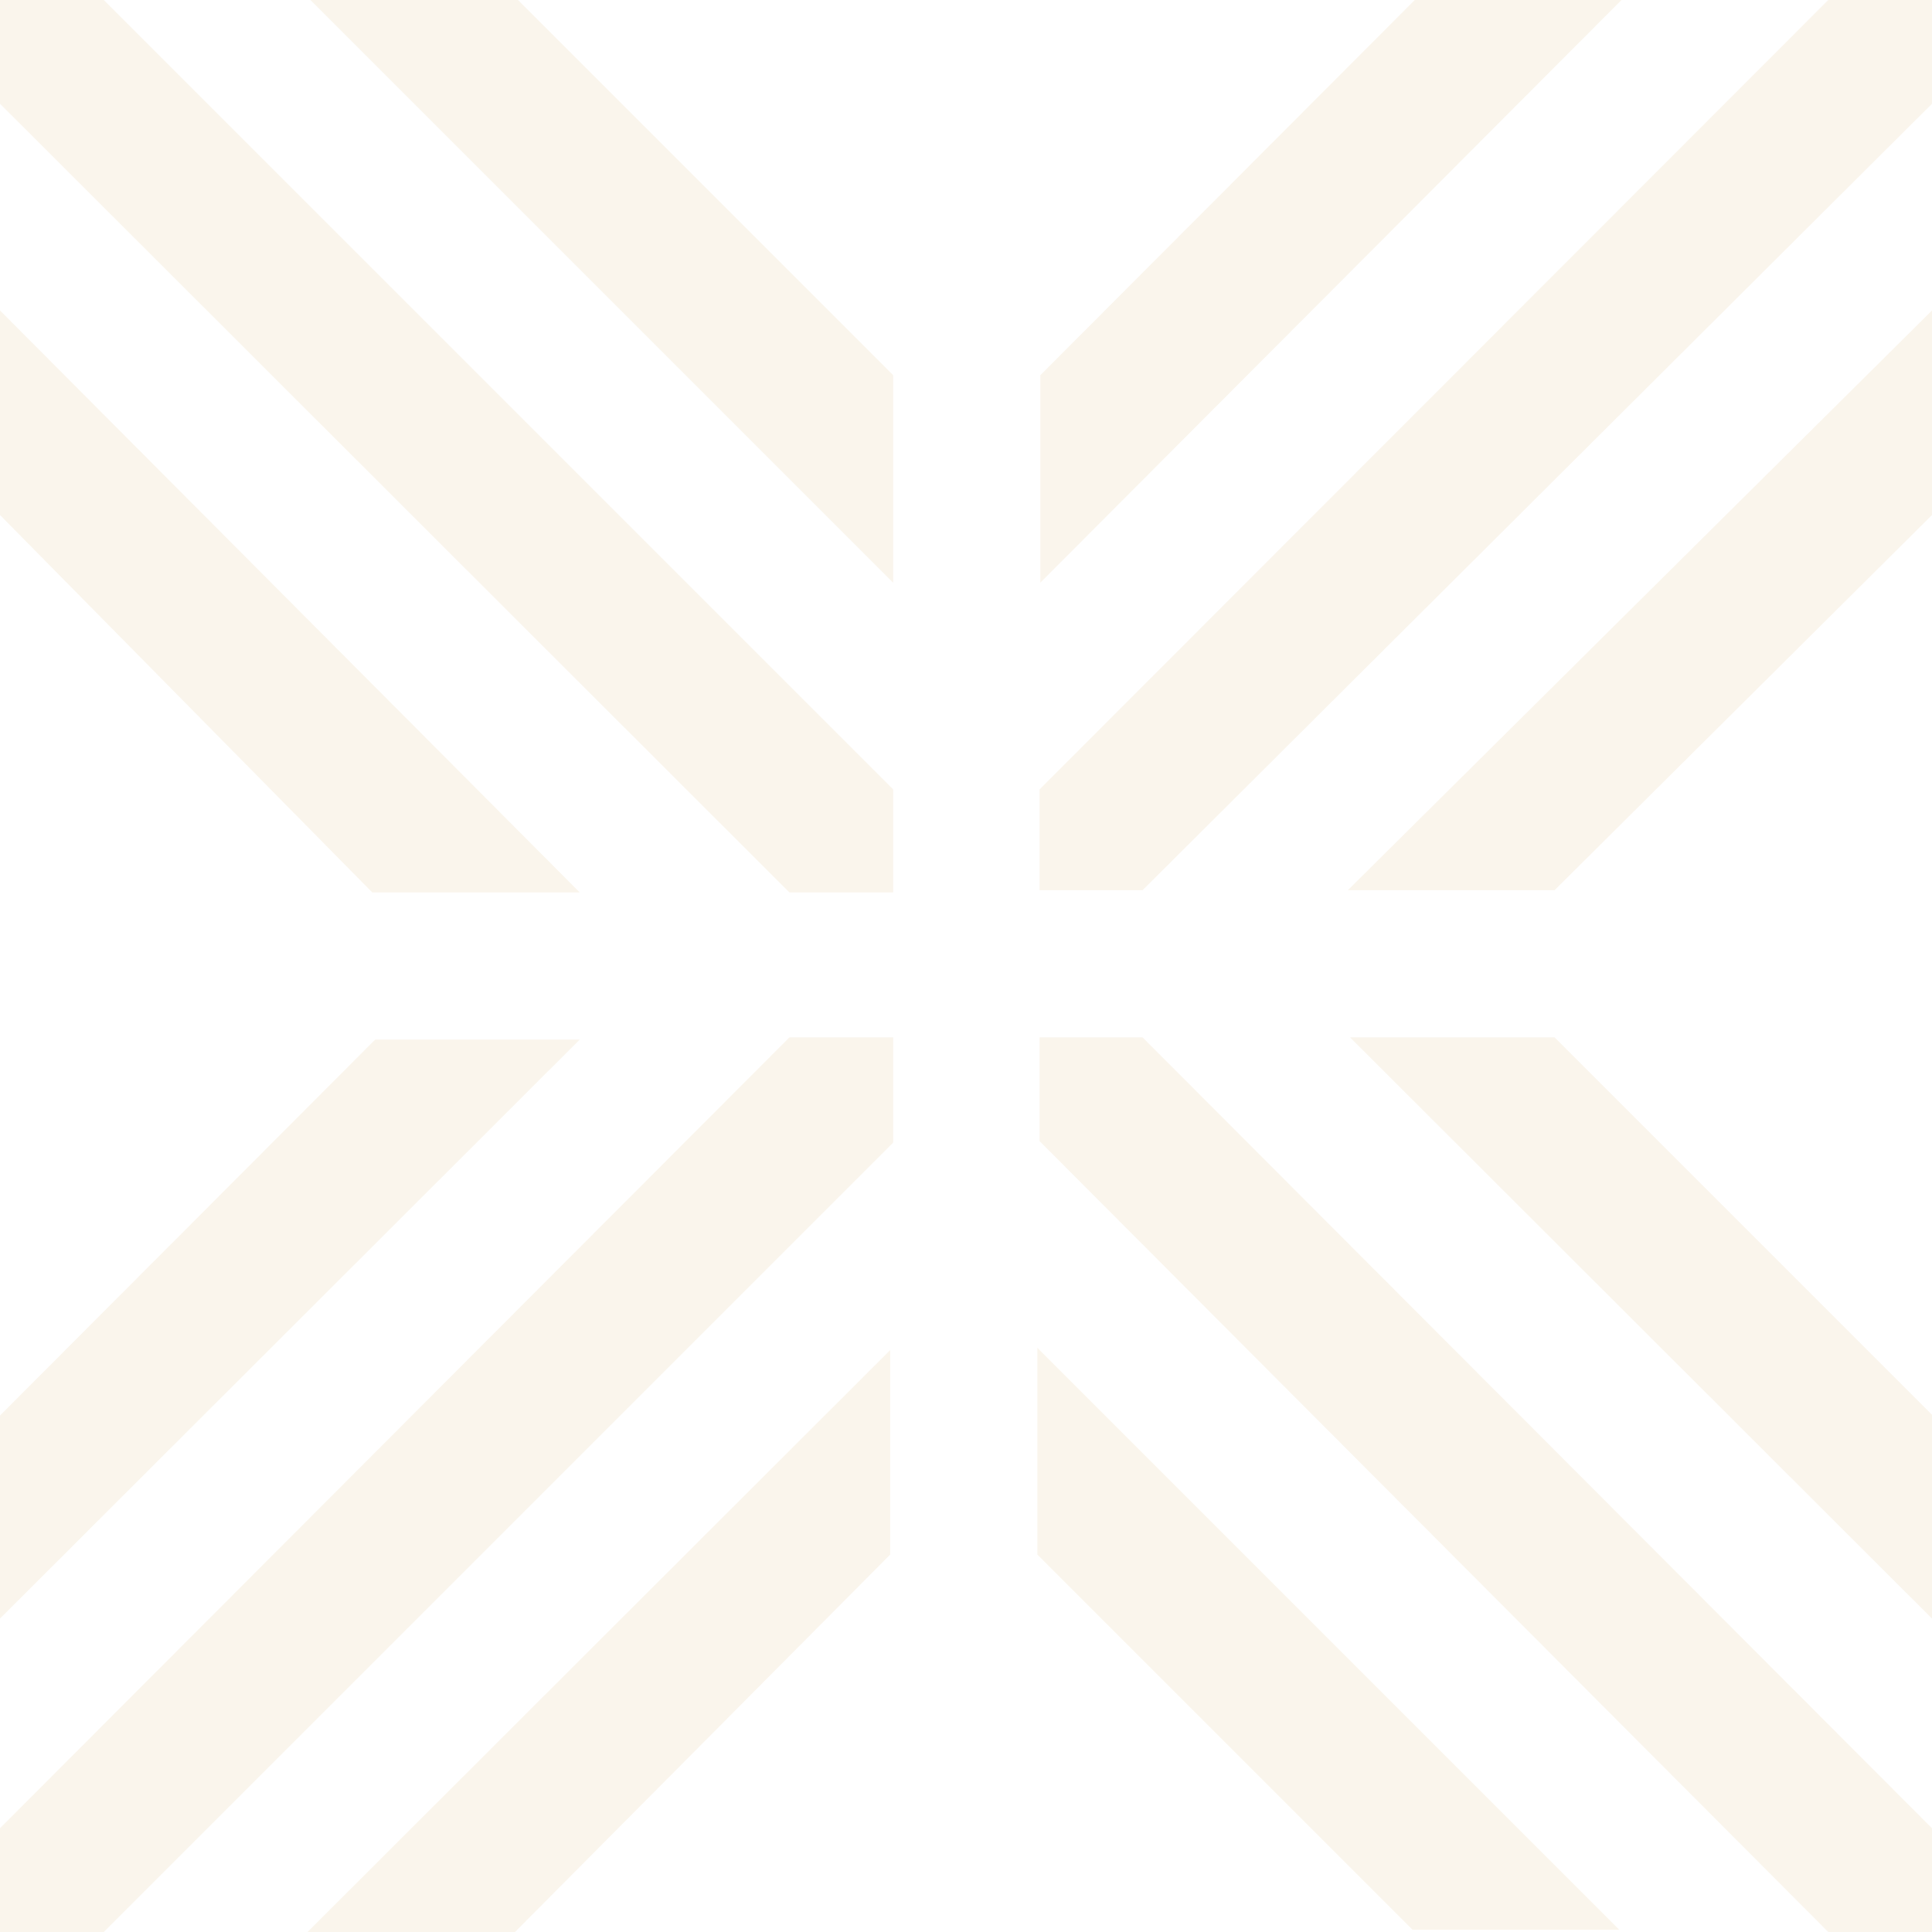 <svg width="240" height="240" viewBox="0 0 240 240" fill="none" xmlns="http://www.w3.org/2000/svg">
<path opacity="0.1" d="M0 12.886V0H12.886L110.952 98.066V110.861H98.066L0 12.886ZM110.952 72.384V46.611L64.341 0H38.568L110.952 72.384ZM129.231 46.611V72.384L201.432 0H175.75L129.231 46.611ZM110.952 128.865H98.066L0 227.113V240H12.886L110.952 141.935V128.865ZM141.934 128.865H129.139V141.752L227.113 240H240V227.113L141.934 128.865ZM129.139 110.586H141.934L240 12.886V0H227.113L129.139 98.066V110.586ZM193.115 128.865H167.708L240 201.066V175.75L193.115 128.865ZM167.433 110.586H193.115L240 63.976V38.568L167.433 110.586ZM128.865 167.433V193.115L175.476 239.726H201.158L128.865 167.433ZM110.586 193.115V167.708L38.203 240H63.976L110.586 193.115ZM72.018 129.139H46.611L0 175.842V201.066L72.018 129.139ZM46.245 110.861H72.018L0 38.568V63.976L46.245 110.861Z" fill="#D09B3E"/>
</svg>
